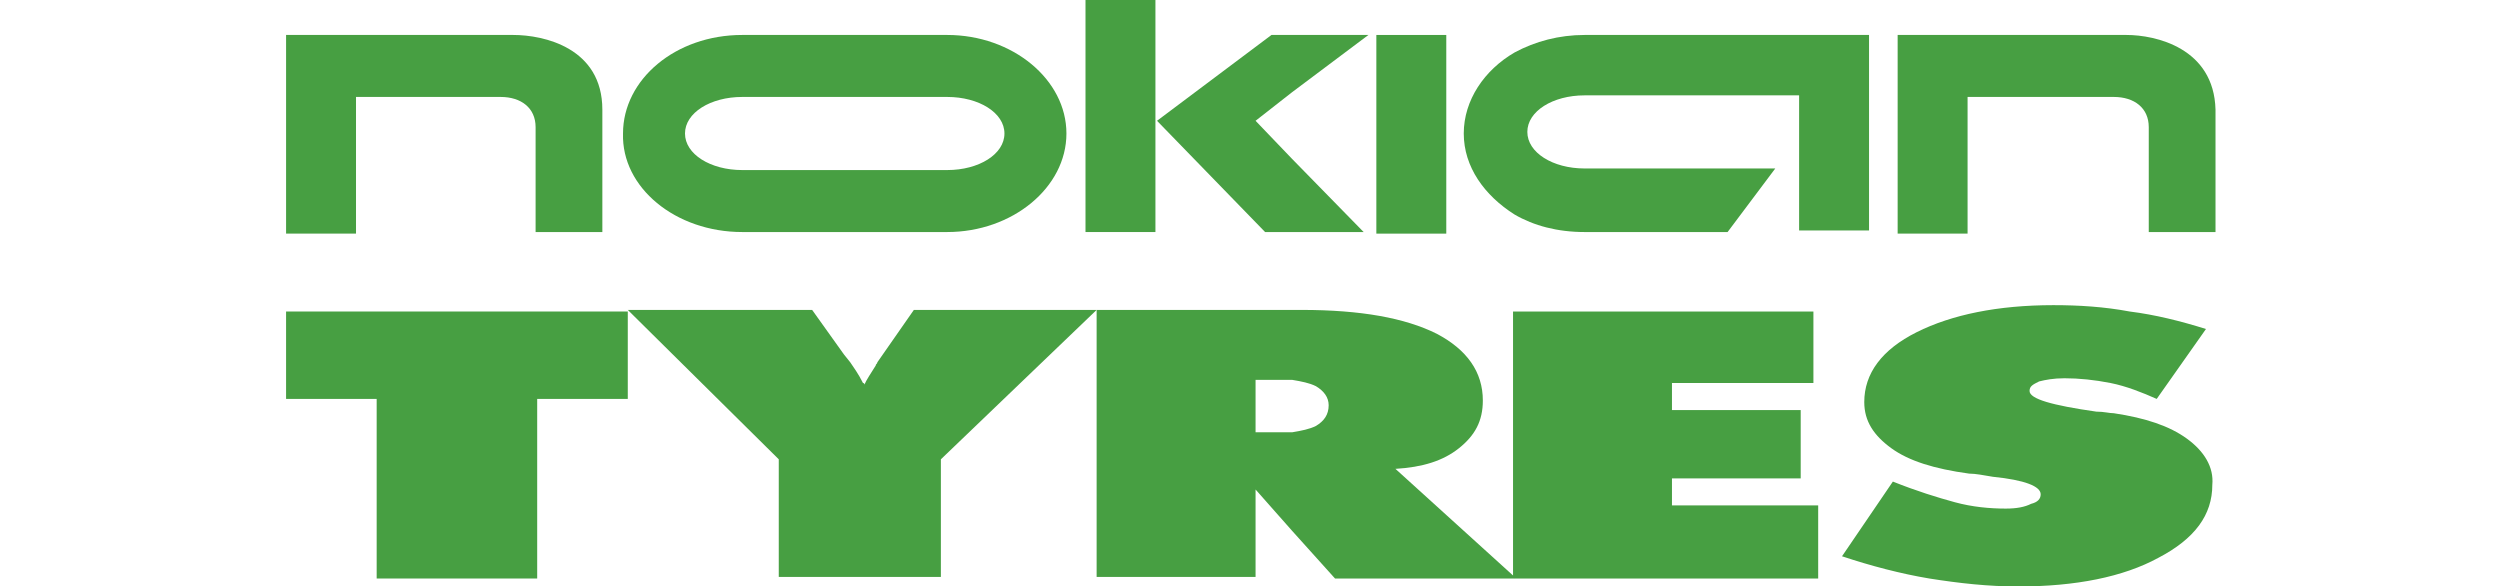 <?xml version="1.0" encoding="utf-8"?>
<!-- Generator: Adobe Illustrator 25.2.0, SVG Export Plug-In . SVG Version: 6.00 Build 0)  -->
<svg version="1.1" id="Слой_1" xmlns="http://www.w3.org/2000/svg" xmlns:xlink="http://www.w3.org/1999/xlink" x="0px" y="0px"
	 viewBox="0 0 157.3 36.9" style="enable-background:new 0 0 157.3 36.9;" xml:space="preserve">
<style type="text/css">
	.st0{fill:#479F42;}
</style>
<g>
	<path class="st0" d="M46.7,14.6h6.4h6.5c4.1,0,7.5-2.8,7.5-6.2s-3.4-6.2-7.5-6.2h-6.5h-6.4c-4.2,0-7.5,2.8-7.5,6.2
		C39.1,11.8,42.5,14.6,46.7,14.6z M46.7,6.1h6.4h6.5c2,0,3.6,1,3.6,2.3s-1.6,2.3-3.6,2.3h-6.5h-6.4c-2,0-3.6-1-3.6-2.3
		C43.1,7.1,44.7,6.1,46.7,6.1z"/>
	<rect x="68.3" class="st0" width="4.4" height="14.6"/>
	<path class="st0" d="M95.3,13.5c1.2,0.7,2.7,1.1,4.4,1.1h9l3-4h-12c-2,0-3.6-1-3.6-2.3s1.6-2.3,3.6-2.3h13.5v8.5h4.4V2.2
		c-6,0-12,0-17.9,0c-1.6,0-3.1,0.4-4.4,1.1c-1.9,1.1-3.2,3-3.2,5.1C92.1,10.5,93.4,12.3,95.3,13.5z"/>
	<rect x="86.6" y="2.2" class="st0" width="4.4" height="12.5"/>
	<polygon class="st0" points="81.3,14.6 85.8,14.6 81.3,10 79,7.6 81.3,5.8 86.1,2.2 81.3,2.2 80,2.2 72.8,7.6 79.6,14.6 	"/>
	<path class="st0" d="M22.3,6.1h9.2c1.3,0,2.2,0.7,2.2,1.9v6.6h4.2V6.9c0-3.9-3.7-4.7-5.6-4.7H18v12.5h4.4V6.1z"/>
	<path class="st0" d="M91.8,28.2c1-0.8,1.5-1.7,1.5-3c0-1.8-1-3.2-2.9-4.2c-2-1-4.8-1.5-8.5-1.5h-0.5H69v16.8h10v-5.5l2.3,2.6l2.7,3
		h11.3v-0.1l-7.5-6.8C89.5,29.4,90.8,29,91.8,28.2z M82.8,26.8c-0.4,0.2-0.9,0.3-1.5,0.4c-0.2,0-0.4,0-0.7,0H79v-3.3h1.6
		c0.3,0,0.5,0,0.7,0c0.6,0.1,1.1,0.2,1.5,0.4c0.5,0.3,0.8,0.7,0.8,1.2C83.6,26.1,83.3,26.5,82.8,26.8z"/>
	<path class="st0" d="M133.8,2.2h-14.4v12.5h4.4V6.1h9.2c1.3,0,2.2,0.7,2.2,1.9v6.6h4.2V6.9C139.3,3,135.6,2.2,133.8,2.2z"/>
	<polygon class="st0" points="105.2,30.1 113.3,30.1 113.3,25.8 105.2,25.8 105.2,24.1 114.1,24.1 114.1,19.6 95.3,19.6 95.2,19.6 
		95.2,36.3 95.3,36.4 95.3,36.4 114.4,36.4 114.4,31.8 105.2,31.8 	"/>
	<polygon class="st0" points="18,25.1 23.7,25.1 23.7,36.4 33.8,36.4 33.8,25.1 39.5,25.1 39.5,19.6 18,19.6 	"/>
	<path class="st0" d="M137.6,27.6c-1.1-0.8-2.6-1.3-4.6-1.6c-0.3,0-0.6-0.1-1.1-0.1c-2.8-0.4-4.2-0.8-4.2-1.3c0-0.3,0.2-0.4,0.6-0.6
		c0.4-0.1,0.9-0.2,1.6-0.2c0.9,0,1.9,0.1,2.9,0.3c1,0.2,2,0.6,2.9,1l3.1-4.4c-1.6-0.5-3.2-0.9-4.8-1.1c-1.6-0.3-3.2-0.4-4.8-0.4
		c-3.5,0-6.4,0.6-8.6,1.7c-2.2,1.1-3.3,2.6-3.3,4.4c0,1.2,0.6,2.1,1.7,2.9c1.1,0.8,2.7,1.3,4.9,1.6c0.4,0,0.9,0.1,1.5,0.2
		c2,0.2,3,0.6,3,1.1c0,0.3-0.2,0.5-0.6,0.6c-0.4,0.2-0.9,0.3-1.6,0.3c-1,0-2.1-0.1-3.2-0.4c-1.1-0.3-2.4-0.7-3.9-1.3l-3.2,4.7
		c1.8,0.6,3.7,1.1,5.5,1.4c1.9,0.3,3.7,0.5,5.6,0.5c3.6,0,6.6-0.6,8.8-1.8c2.3-1.2,3.4-2.7,3.4-4.6
		C139.3,29.4,138.7,28.4,137.6,27.6z"/>
	<path class="st0" d="M55.2,22.8c0,0.1-0.1,0.1-0.1,0.2c-0.3,0.5-0.6,0.9-0.7,1.2c0,0,0-0.1-0.1-0.1c-0.3-0.6-0.6-1-0.8-1.3
		l-0.4-0.5l-2-2.8H39.5l9.5,9.4v7.4h4.1h6.1v-7.4l9.8-9.4H57.5L55.2,22.8z"/>
</g>
</svg>

